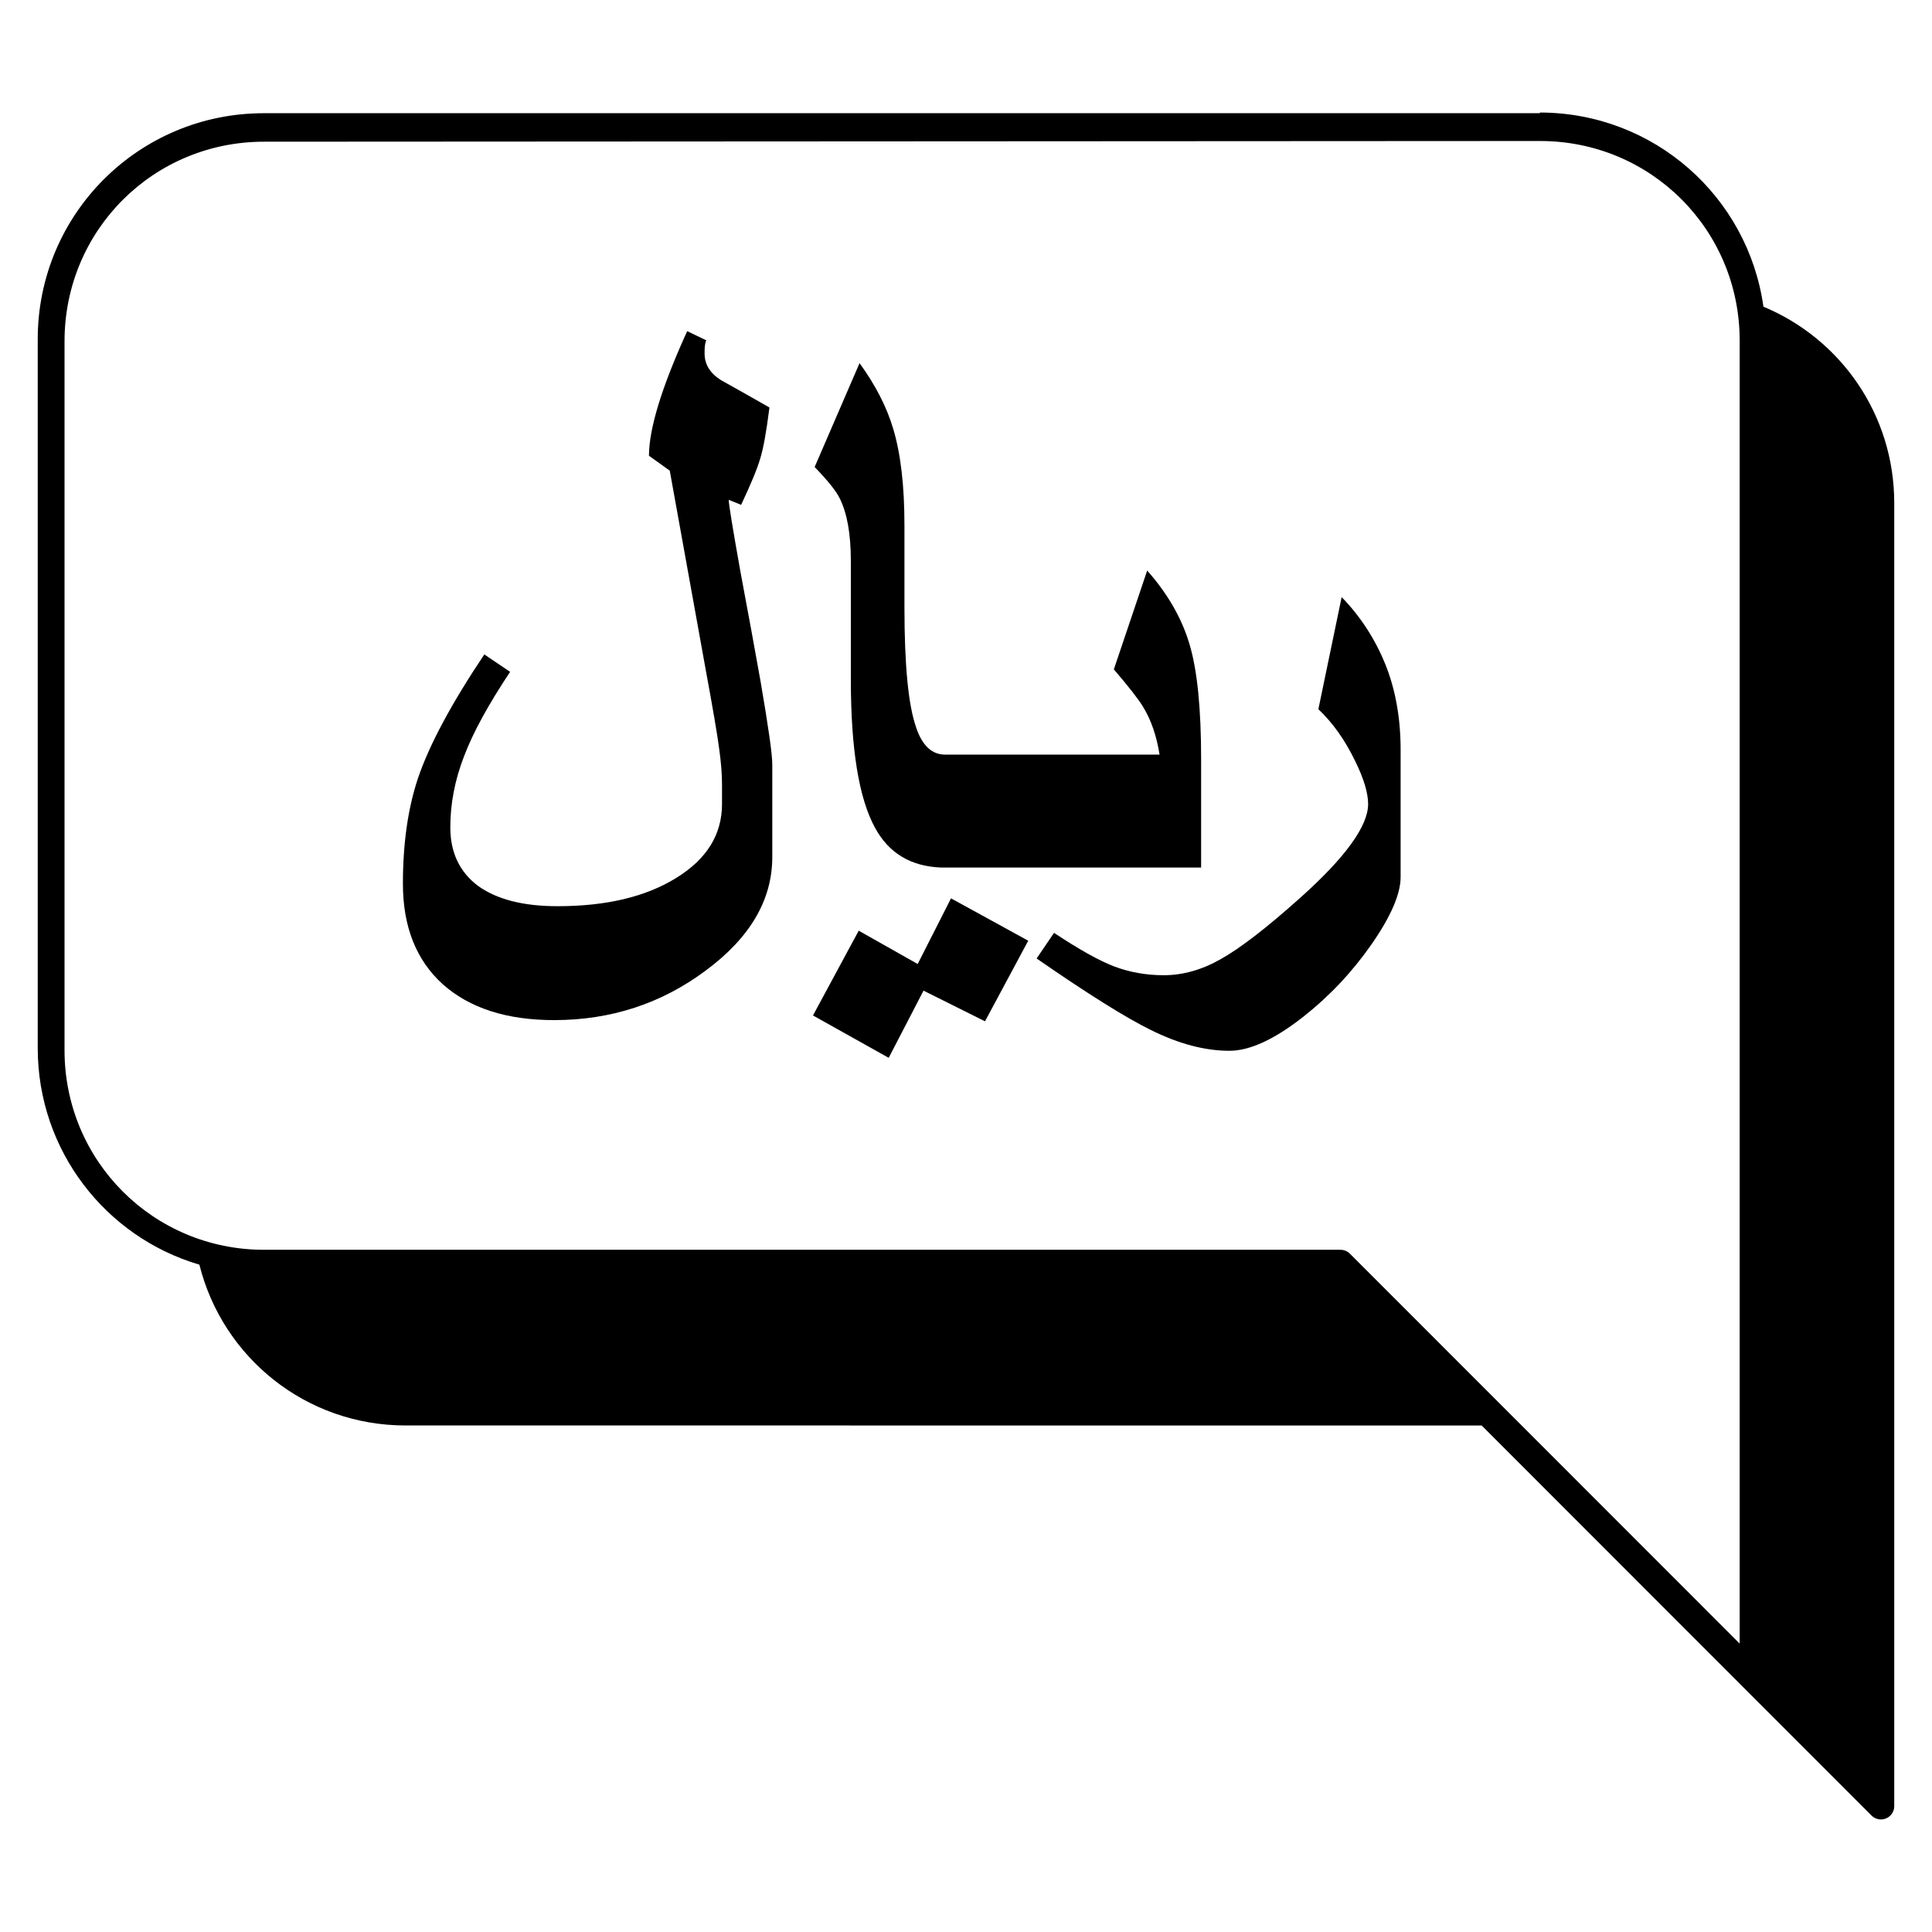 <?xml version="1.0" encoding="UTF-8"?>
<!-- Uploaded to: ICON Repo, www.iconrepo.com, Generator: ICON Repo Mixer Tools -->
<svg fill="#000000" width="800px" height="800px" version="1.1" viewBox="144 144 512 512" xmlns="http://www.w3.org/2000/svg">
 <path d="m552.16 174h-338.23c-33.16 0-59.93 26.727-59.93 59.883v187.87c0 27.211 18.066 50.117 42.84 57.395 6.125 24.551 28.188 42.617 54.648 42.617l285.17 0.004 103.3 103.35c1.004 1.023 2.531 1.336 3.856 0.789 1.324-0.547 2.188-1.844 2.18-3.277v-345.33c0-23.527-14.293-43.551-34.668-52.027-4.082-29.168-29.031-51.453-59.309-51.453zm0 7.367c29.344 0 52.871 23.531 52.871 52.875v345.33l-103.3-103.34c-0.684-0.68-1.617-1.047-2.578-1.023h-285.18c-29.344 0-52.871-23.57-52.871-52.871v-187.91c0-29.387 23.527-52.875 52.871-52.875zm-226.05 50.387c-6.746 14.828-10.125 25.836-10.125 33.027l5.508 3.949c3.148 17.492 6.305 34.938 9.453 52.344 1.996 10.785 3.195 17.887 3.641 21.352 0.488 3.461 0.754 6.617 0.754 9.457v5.191c0 8.082-4.039 14.605-12.121 19.578-8.078 5.016-18.555 7.5-31.473 7.5-9.012 0-16.027-1.773-21.043-5.371-4.926-3.688-7.367-8.879-7.367-15.539 0-6.258 1.199-12.52 3.641-18.82 2.398-6.348 6.481-13.762 12.207-22.375l-6.836-4.617c-8.703 13.004-14.605 23.969-17.625 32.941-2.621 7.898-3.949 17.18-3.949 27.832 0 11.41 3.551 20.289 10.566 26.637 7.148 6.348 16.957 9.5 29.523 9.5 15.047 0 28.453-4.394 40.172-13.141 11.762-8.703 17.625-18.734 17.625-30.055v-24.641c0-2.574-1.023-9.812-3.066-21.707-1.465-8.301-3.285-18.113-5.414-29.523-2.043-11.449-3.066-17.711-3.066-18.82l3.289 1.332c2.574-5.461 4.258-9.5 5.059-12.25 0.844-2.707 1.645-7.191 2.445-13.543-3.953-2.262-8.172-4.66-12.652-7.144-3.019-1.824-4.531-4.219-4.531-7.148 0-1.332 0-2.488 0.445-3.508zm45.68 8.48-11.898 27.523c3.461 3.598 5.684 6.348 6.613 8.258 1.996 3.949 2.977 9.5 2.977 16.648v31.387c0 18.426 2.133 31.52 6.394 39.289 3.641 6.746 9.5 10.254 17.492 10.566h68.941v-28.723c0-13.453-1.02-23.57-3.062-30.406-2-6.793-5.727-13.363-11.23-19.578l-8.836 26.191c4.039 4.703 6.617 8.035 7.723 9.898 2.133 3.461 3.598 7.68 4.394 12.695h-56.824c-3.508 0-6.082-2.398-7.68-7.191-2.086-5.902-3.106-16.559-3.106-31.918v-21.707c0-10.344-0.977-18.867-2.977-25.527-1.688-5.723-4.66-11.539-8.922-17.402zm127.76 62.016-6.168 29.699c3.816 3.598 7.016 8.121 9.676 13.586 2.352 4.75 3.508 8.609 3.508 11.539 0 5.859-6.082 14.25-18.246 25.082-8.746 7.812-15.672 13.141-20.73 15.98-5.062 2.887-10.125 4.309-15.184 4.309-4.703 0-9.055-0.801-13.094-2.309-4.039-1.551-9.367-4.527-15.98-8.922l-4.617 6.793c13.715 9.5 23.836 15.801 30.273 18.953 7.414 3.688 14.34 5.508 20.82 5.508 5.418 0 11.941-3.019 19.578-9.016 6.93-5.461 12.922-11.809 18.07-19.176 5.148-7.414 7.723-13.363 7.723-17.848v-33.691c0-8.48-1.379-16.113-4.086-22.777-2.707-6.656-6.566-12.609-11.539-17.715zm-103.52 79.82-8.832 17.402-15.629-8.832-12.121 22.465 20.066 11.23 9.23-17.805 16.293 8.125 11.453-21.355z"/>
</svg>